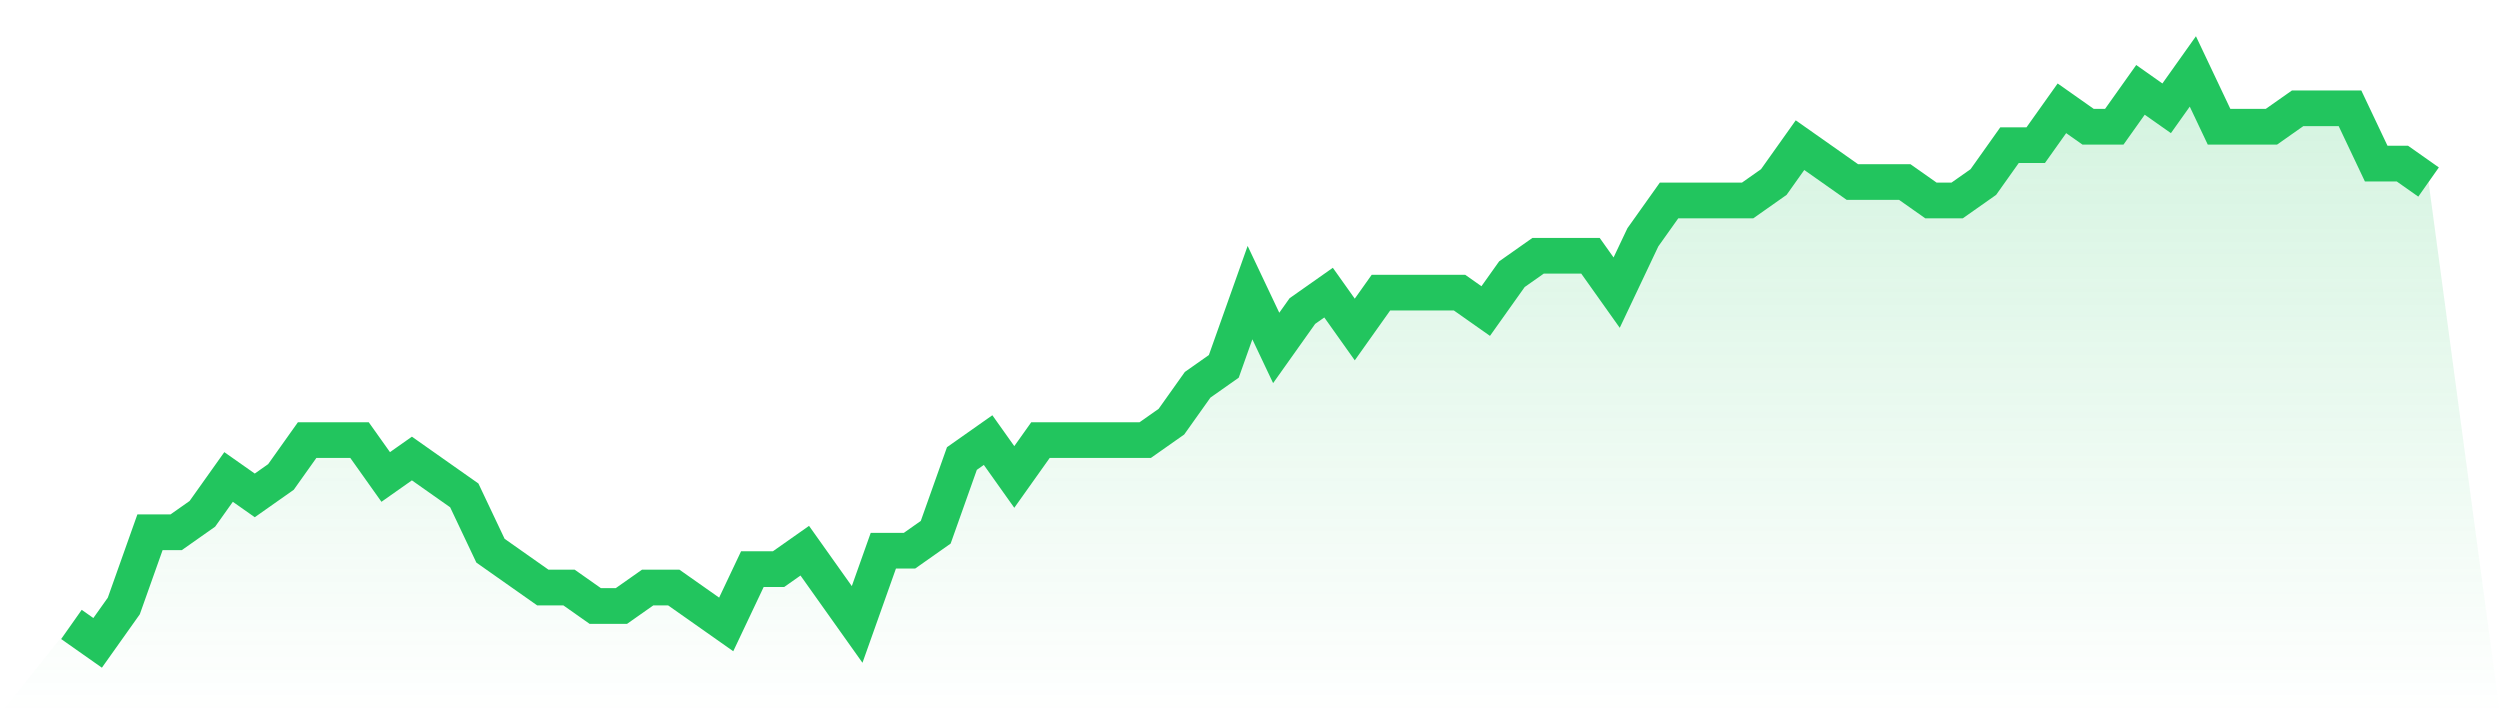 <svg viewBox="0 0 140 40" xmlns="http://www.w3.org/2000/svg">
<defs>
<linearGradient id="gradient" x1="0" x2="0" y1="0" y2="1">
<stop offset="0%" stop-color="#22c55e" stop-opacity="0.2"/>
<stop offset="100%" stop-color="#22c55e" stop-opacity="0"/>
</linearGradient>
</defs>
<path d="M4,34.968 L4,34.968 L5.467,36 L6.933,33.935 L8.4,29.806 L9.867,29.806 L11.333,28.774 L12.8,26.71 L14.267,27.742 L15.733,26.71 L17.2,24.645 L18.667,24.645 L20.133,24.645 L21.6,26.71 L23.067,25.677 L24.533,26.71 L26,27.742 L27.467,30.839 L28.933,31.871 L30.4,32.903 L31.867,32.903 L33.333,33.935 L34.8,33.935 L36.267,32.903 L37.733,32.903 L39.2,33.935 L40.667,34.968 L42.133,31.871 L43.6,31.871 L45.067,30.839 L46.533,32.903 L48,34.968 L49.467,30.839 L50.933,30.839 L52.4,29.806 L53.867,25.677 L55.333,24.645 L56.8,26.71 L58.267,24.645 L59.733,24.645 L61.2,24.645 L62.667,24.645 L64.133,24.645 L65.6,23.613 L67.067,21.548 L68.533,20.516 L70,16.387 L71.467,19.484 L72.933,17.419 L74.4,16.387 L75.867,18.452 L77.333,16.387 L78.8,16.387 L80.267,16.387 L81.733,16.387 L83.2,17.419 L84.667,15.355 L86.133,14.323 L87.6,14.323 L89.067,14.323 L90.533,16.387 L92,13.29 L93.467,11.226 L94.933,11.226 L96.4,11.226 L97.867,11.226 L99.333,10.194 L100.8,8.129 L102.267,9.161 L103.733,10.194 L105.2,10.194 L106.667,10.194 L108.133,11.226 L109.6,11.226 L111.067,10.194 L112.533,8.129 L114,8.129 L115.467,6.065 L116.933,7.097 L118.4,7.097 L119.867,5.032 L121.333,6.065 L122.8,4 L124.267,7.097 L125.733,7.097 L127.2,7.097 L128.667,6.065 L130.133,6.065 L131.6,6.065 L133.067,9.161 L134.533,9.161 L136,10.194 L140,40 L0,40 z" fill="url(#gradient)"/>
<path d="M4,34.968 L4,34.968 L5.467,36 L6.933,33.935 L8.4,29.806 L9.867,29.806 L11.333,28.774 L12.8,26.71 L14.267,27.742 L15.733,26.71 L17.2,24.645 L18.667,24.645 L20.133,24.645 L21.6,26.71 L23.067,25.677 L24.533,26.71 L26,27.742 L27.467,30.839 L28.933,31.871 L30.4,32.903 L31.867,32.903 L33.333,33.935 L34.8,33.935 L36.267,32.903 L37.733,32.903 L39.2,33.935 L40.667,34.968 L42.133,31.871 L43.6,31.871 L45.067,30.839 L46.533,32.903 L48,34.968 L49.467,30.839 L50.933,30.839 L52.4,29.806 L53.867,25.677 L55.333,24.645 L56.8,26.71 L58.267,24.645 L59.733,24.645 L61.2,24.645 L62.667,24.645 L64.133,24.645 L65.6,23.613 L67.067,21.548 L68.533,20.516 L70,16.387 L71.467,19.484 L72.933,17.419 L74.4,16.387 L75.867,18.452 L77.333,16.387 L78.8,16.387 L80.267,16.387 L81.733,16.387 L83.2,17.419 L84.667,15.355 L86.133,14.323 L87.6,14.323 L89.067,14.323 L90.533,16.387 L92,13.29 L93.467,11.226 L94.933,11.226 L96.4,11.226 L97.867,11.226 L99.333,10.194 L100.8,8.129 L102.267,9.161 L103.733,10.194 L105.2,10.194 L106.667,10.194 L108.133,11.226 L109.6,11.226 L111.067,10.194 L112.533,8.129 L114,8.129 L115.467,6.065 L116.933,7.097 L118.4,7.097 L119.867,5.032 L121.333,6.065 L122.8,4 L124.267,7.097 L125.733,7.097 L127.2,7.097 L128.667,6.065 L130.133,6.065 L131.6,6.065 L133.067,9.161 L134.533,9.161 L136,10.194" fill="none" stroke="#22c55e" stroke-width="2"/>
</svg>